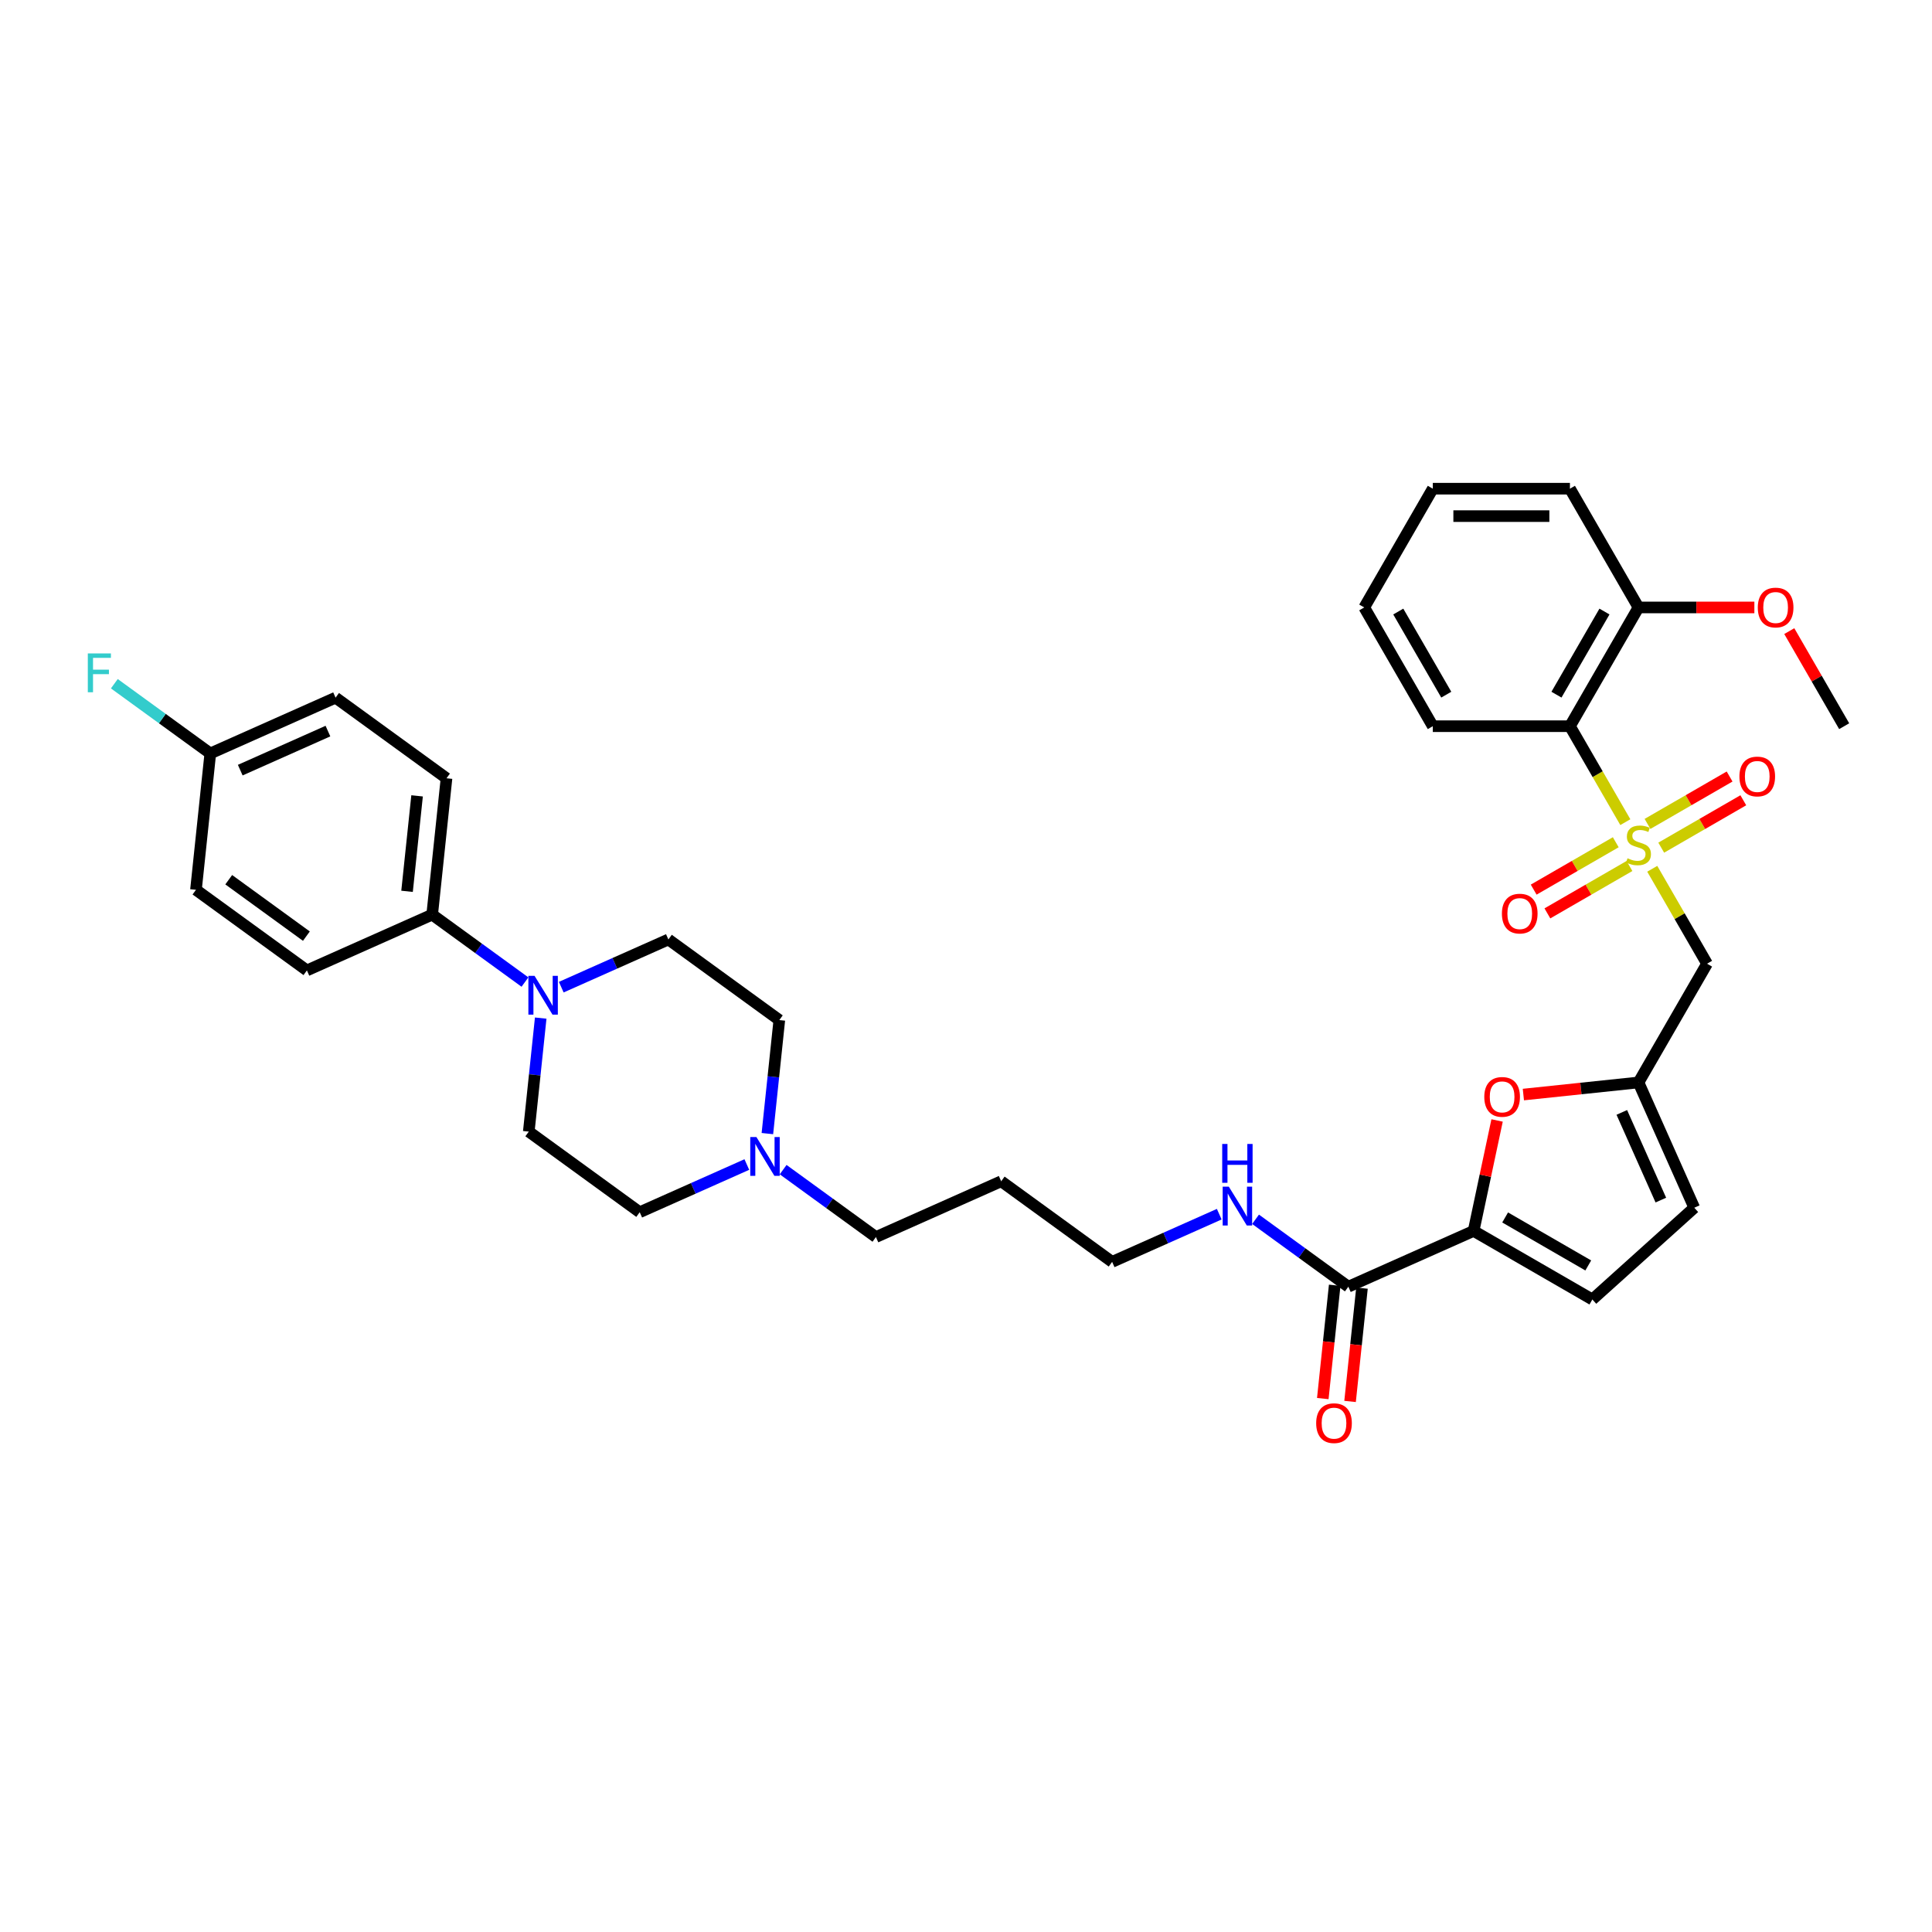 <?xml version='1.0' encoding='iso-8859-1'?>
<svg version='1.1' baseProfile='full'
              xmlns='http://www.w3.org/2000/svg'
                      xmlns:rdkit='http://www.rdkit.org/xml'
                      xmlns:xlink='http://www.w3.org/1999/xlink'
                  xml:space='preserve'
width='1000px' height='1000px' viewBox='0 0 1000 1000'>
<!-- END OF HEADER -->
<rect style='opacity:1.0;fill:#FFFFFF;stroke:none' width='1000' height='1000' x='0' y='0'> </rect>
<path class='bond-0' d='M 841.271,425.549 L 826.932,400.714' style='fill:none;fill-rule:evenodd;stroke:#CCCC00;stroke-width:6px;stroke-linecap:butt;stroke-linejoin:miter;stroke-opacity:1' />
<path class='bond-0' d='M 826.932,400.714 L 812.593,375.879' style='fill:none;fill-rule:evenodd;stroke:#000000;stroke-width:6px;stroke-linecap:butt;stroke-linejoin:miter;stroke-opacity:1' />
<path class='bond-1' d='M 855.203,449.681 L 869.386,474.247' style='fill:none;fill-rule:evenodd;stroke:#CCCC00;stroke-width:6px;stroke-linecap:butt;stroke-linejoin:miter;stroke-opacity:1' />
<path class='bond-1' d='M 869.386,474.247 L 883.569,498.813' style='fill:none;fill-rule:evenodd;stroke:#000000;stroke-width:6px;stroke-linecap:butt;stroke-linejoin:miter;stroke-opacity:1' />
<path class='bond-10' d='M 859.849,438.747 L 881.091,426.483' style='fill:none;fill-rule:evenodd;stroke:#CCCC00;stroke-width:6px;stroke-linecap:butt;stroke-linejoin:miter;stroke-opacity:1' />
<path class='bond-10' d='M 881.091,426.483 L 902.333,414.219' style='fill:none;fill-rule:evenodd;stroke:#FF0000;stroke-width:6px;stroke-linecap:butt;stroke-linejoin:miter;stroke-opacity:1' />
<path class='bond-10' d='M 852.752,426.454 L 873.994,414.19' style='fill:none;fill-rule:evenodd;stroke:#CCCC00;stroke-width:6px;stroke-linecap:butt;stroke-linejoin:miter;stroke-opacity:1' />
<path class='bond-10' d='M 873.994,414.19 L 895.236,401.925' style='fill:none;fill-rule:evenodd;stroke:#FF0000;stroke-width:6px;stroke-linecap:butt;stroke-linejoin:miter;stroke-opacity:1' />
<path class='bond-11' d='M 836.314,435.944 L 815.072,448.208' style='fill:none;fill-rule:evenodd;stroke:#CCCC00;stroke-width:6px;stroke-linecap:butt;stroke-linejoin:miter;stroke-opacity:1' />
<path class='bond-11' d='M 815.072,448.208 L 793.83,460.472' style='fill:none;fill-rule:evenodd;stroke:#FF0000;stroke-width:6px;stroke-linecap:butt;stroke-linejoin:miter;stroke-opacity:1' />
<path class='bond-11' d='M 843.411,448.238 L 822.169,460.502' style='fill:none;fill-rule:evenodd;stroke:#CCCC00;stroke-width:6px;stroke-linecap:butt;stroke-linejoin:miter;stroke-opacity:1' />
<path class='bond-11' d='M 822.169,460.502 L 800.927,472.766' style='fill:none;fill-rule:evenodd;stroke:#FF0000;stroke-width:6px;stroke-linecap:butt;stroke-linejoin:miter;stroke-opacity:1' />
<path class='bond-13' d='M 812.593,375.879 L 848.081,314.412' style='fill:none;fill-rule:evenodd;stroke:#000000;stroke-width:6px;stroke-linecap:butt;stroke-linejoin:miter;stroke-opacity:1' />
<path class='bond-13' d='M 805.623,359.561 L 830.465,316.534' style='fill:none;fill-rule:evenodd;stroke:#000000;stroke-width:6px;stroke-linecap:butt;stroke-linejoin:miter;stroke-opacity:1' />
<path class='bond-26' d='M 812.593,375.879 L 741.617,375.879' style='fill:none;fill-rule:evenodd;stroke:#000000;stroke-width:6px;stroke-linecap:butt;stroke-linejoin:miter;stroke-opacity:1' />
<path class='bond-4' d='M 883.569,498.813 L 848.081,560.28' style='fill:none;fill-rule:evenodd;stroke:#000000;stroke-width:6px;stroke-linecap:butt;stroke-linejoin:miter;stroke-opacity:1' />
<path class='bond-2' d='M 762.737,637.124 L 768.814,608.536' style='fill:none;fill-rule:evenodd;stroke:#000000;stroke-width:6px;stroke-linecap:butt;stroke-linejoin:miter;stroke-opacity:1' />
<path class='bond-2' d='M 768.814,608.536 L 774.89,579.949' style='fill:none;fill-rule:evenodd;stroke:#FF0000;stroke-width:6px;stroke-linecap:butt;stroke-linejoin:miter;stroke-opacity:1' />
<path class='bond-6' d='M 762.737,637.124 L 697.898,665.992' style='fill:none;fill-rule:evenodd;stroke:#000000;stroke-width:6px;stroke-linecap:butt;stroke-linejoin:miter;stroke-opacity:1' />
<path class='bond-35' d='M 762.737,637.124 L 824.205,672.612' style='fill:none;fill-rule:evenodd;stroke:#000000;stroke-width:6px;stroke-linecap:butt;stroke-linejoin:miter;stroke-opacity:1' />
<path class='bond-35' d='M 779.055,630.154 L 822.082,654.995' style='fill:none;fill-rule:evenodd;stroke:#000000;stroke-width:6px;stroke-linecap:butt;stroke-linejoin:miter;stroke-opacity:1' />
<path class='bond-3' d='M 788.495,566.542 L 818.288,563.411' style='fill:none;fill-rule:evenodd;stroke:#FF0000;stroke-width:6px;stroke-linecap:butt;stroke-linejoin:miter;stroke-opacity:1' />
<path class='bond-3' d='M 818.288,563.411 L 848.081,560.28' style='fill:none;fill-rule:evenodd;stroke:#000000;stroke-width:6px;stroke-linecap:butt;stroke-linejoin:miter;stroke-opacity:1' />
<path class='bond-8' d='M 848.081,560.28 L 876.95,625.119' style='fill:none;fill-rule:evenodd;stroke:#000000;stroke-width:6px;stroke-linecap:butt;stroke-linejoin:miter;stroke-opacity:1' />
<path class='bond-8' d='M 839.444,575.779 L 859.652,621.167' style='fill:none;fill-rule:evenodd;stroke:#000000;stroke-width:6px;stroke-linecap:butt;stroke-linejoin:miter;stroke-opacity:1' />
<path class='bond-5' d='M 279.871,526.961 L 276.783,556.342' style='fill:none;fill-rule:evenodd;stroke:#0000FF;stroke-width:6px;stroke-linecap:butt;stroke-linejoin:miter;stroke-opacity:1' />
<path class='bond-5' d='M 276.783,556.342 L 273.695,585.723' style='fill:none;fill-rule:evenodd;stroke:#000000;stroke-width:6px;stroke-linecap:butt;stroke-linejoin:miter;stroke-opacity:1' />
<path class='bond-12' d='M 271.717,508.309 L 247.705,490.863' style='fill:none;fill-rule:evenodd;stroke:#0000FF;stroke-width:6px;stroke-linecap:butt;stroke-linejoin:miter;stroke-opacity:1' />
<path class='bond-12' d='M 247.705,490.863 L 223.693,473.417' style='fill:none;fill-rule:evenodd;stroke:#000000;stroke-width:6px;stroke-linecap:butt;stroke-linejoin:miter;stroke-opacity:1' />
<path class='bond-37' d='M 290.511,510.952 L 318.232,498.61' style='fill:none;fill-rule:evenodd;stroke:#0000FF;stroke-width:6px;stroke-linecap:butt;stroke-linejoin:miter;stroke-opacity:1' />
<path class='bond-37' d='M 318.232,498.61 L 345.954,486.268' style='fill:none;fill-rule:evenodd;stroke:#000000;stroke-width:6px;stroke-linecap:butt;stroke-linejoin:miter;stroke-opacity:1' />
<path class='bond-16' d='M 690.839,665.25 L 687.757,694.575' style='fill:none;fill-rule:evenodd;stroke:#000000;stroke-width:6px;stroke-linecap:butt;stroke-linejoin:miter;stroke-opacity:1' />
<path class='bond-16' d='M 687.757,694.575 L 684.675,723.899' style='fill:none;fill-rule:evenodd;stroke:#FF0000;stroke-width:6px;stroke-linecap:butt;stroke-linejoin:miter;stroke-opacity:1' />
<path class='bond-16' d='M 704.956,666.734 L 701.874,696.059' style='fill:none;fill-rule:evenodd;stroke:#000000;stroke-width:6px;stroke-linecap:butt;stroke-linejoin:miter;stroke-opacity:1' />
<path class='bond-16' d='M 701.874,696.059 L 698.792,725.383' style='fill:none;fill-rule:evenodd;stroke:#FF0000;stroke-width:6px;stroke-linecap:butt;stroke-linejoin:miter;stroke-opacity:1' />
<path class='bond-17' d='M 697.898,665.992 L 673.886,648.547' style='fill:none;fill-rule:evenodd;stroke:#000000;stroke-width:6px;stroke-linecap:butt;stroke-linejoin:miter;stroke-opacity:1' />
<path class='bond-17' d='M 673.886,648.547 L 649.874,631.101' style='fill:none;fill-rule:evenodd;stroke:#0000FF;stroke-width:6px;stroke-linecap:butt;stroke-linejoin:miter;stroke-opacity:1' />
<path class='bond-7' d='M 824.205,672.612 L 876.95,625.119' style='fill:none;fill-rule:evenodd;stroke:#000000;stroke-width:6px;stroke-linecap:butt;stroke-linejoin:miter;stroke-opacity:1' />
<path class='bond-9' d='M 405.353,605.401 L 429.365,622.846' style='fill:none;fill-rule:evenodd;stroke:#0000FF;stroke-width:6px;stroke-linecap:butt;stroke-linejoin:miter;stroke-opacity:1' />
<path class='bond-9' d='M 429.365,622.846 L 453.376,640.292' style='fill:none;fill-rule:evenodd;stroke:#000000;stroke-width:6px;stroke-linecap:butt;stroke-linejoin:miter;stroke-opacity:1' />
<path class='bond-20' d='M 397.198,586.749 L 400.286,557.367' style='fill:none;fill-rule:evenodd;stroke:#0000FF;stroke-width:6px;stroke-linecap:butt;stroke-linejoin:miter;stroke-opacity:1' />
<path class='bond-20' d='M 400.286,557.367 L 403.375,527.986' style='fill:none;fill-rule:evenodd;stroke:#000000;stroke-width:6px;stroke-linecap:butt;stroke-linejoin:miter;stroke-opacity:1' />
<path class='bond-21' d='M 386.558,602.757 L 358.837,615.1' style='fill:none;fill-rule:evenodd;stroke:#0000FF;stroke-width:6px;stroke-linecap:butt;stroke-linejoin:miter;stroke-opacity:1' />
<path class='bond-21' d='M 358.837,615.1 L 331.116,627.442' style='fill:none;fill-rule:evenodd;stroke:#000000;stroke-width:6px;stroke-linecap:butt;stroke-linejoin:miter;stroke-opacity:1' />
<path class='bond-18' d='M 223.693,473.417 L 231.112,402.83' style='fill:none;fill-rule:evenodd;stroke:#000000;stroke-width:6px;stroke-linecap:butt;stroke-linejoin:miter;stroke-opacity:1' />
<path class='bond-18' d='M 210.689,461.346 L 215.882,411.934' style='fill:none;fill-rule:evenodd;stroke:#000000;stroke-width:6px;stroke-linecap:butt;stroke-linejoin:miter;stroke-opacity:1' />
<path class='bond-19' d='M 223.693,473.417 L 158.853,502.286' style='fill:none;fill-rule:evenodd;stroke:#000000;stroke-width:6px;stroke-linecap:butt;stroke-linejoin:miter;stroke-opacity:1' />
<path class='bond-27' d='M 848.081,314.412 L 878.069,314.412' style='fill:none;fill-rule:evenodd;stroke:#000000;stroke-width:6px;stroke-linecap:butt;stroke-linejoin:miter;stroke-opacity:1' />
<path class='bond-27' d='M 878.069,314.412 L 908.056,314.412' style='fill:none;fill-rule:evenodd;stroke:#FF0000;stroke-width:6px;stroke-linecap:butt;stroke-linejoin:miter;stroke-opacity:1' />
<path class='bond-31' d='M 848.081,314.412 L 812.593,252.944' style='fill:none;fill-rule:evenodd;stroke:#000000;stroke-width:6px;stroke-linecap:butt;stroke-linejoin:miter;stroke-opacity:1' />
<path class='bond-14' d='M 345.954,486.268 L 403.375,527.986' style='fill:none;fill-rule:evenodd;stroke:#000000;stroke-width:6px;stroke-linecap:butt;stroke-linejoin:miter;stroke-opacity:1' />
<path class='bond-15' d='M 273.695,585.723 L 331.116,627.442' style='fill:none;fill-rule:evenodd;stroke:#000000;stroke-width:6px;stroke-linecap:butt;stroke-linejoin:miter;stroke-opacity:1' />
<path class='bond-30' d='M 631.08,628.458 L 603.358,640.8' style='fill:none;fill-rule:evenodd;stroke:#0000FF;stroke-width:6px;stroke-linecap:butt;stroke-linejoin:miter;stroke-opacity:1' />
<path class='bond-30' d='M 603.358,640.8 L 575.637,653.142' style='fill:none;fill-rule:evenodd;stroke:#000000;stroke-width:6px;stroke-linecap:butt;stroke-linejoin:miter;stroke-opacity:1' />
<path class='bond-23' d='M 231.112,402.83 L 173.691,361.112' style='fill:none;fill-rule:evenodd;stroke:#000000;stroke-width:6px;stroke-linecap:butt;stroke-linejoin:miter;stroke-opacity:1' />
<path class='bond-24' d='M 158.853,502.286 L 101.433,460.567' style='fill:none;fill-rule:evenodd;stroke:#000000;stroke-width:6px;stroke-linecap:butt;stroke-linejoin:miter;stroke-opacity:1' />
<path class='bond-24' d='M 158.584,484.544 L 118.389,455.341' style='fill:none;fill-rule:evenodd;stroke:#000000;stroke-width:6px;stroke-linecap:butt;stroke-linejoin:miter;stroke-opacity:1' />
<path class='bond-22' d='M 108.852,389.98 L 101.433,460.567' style='fill:none;fill-rule:evenodd;stroke:#000000;stroke-width:6px;stroke-linecap:butt;stroke-linejoin:miter;stroke-opacity:1' />
<path class='bond-25' d='M 108.852,389.98 L 84.016,371.936' style='fill:none;fill-rule:evenodd;stroke:#000000;stroke-width:6px;stroke-linecap:butt;stroke-linejoin:miter;stroke-opacity:1' />
<path class='bond-25' d='M 84.016,371.936 L 59.181,353.893' style='fill:none;fill-rule:evenodd;stroke:#33CCCC;stroke-width:6px;stroke-linecap:butt;stroke-linejoin:miter;stroke-opacity:1' />
<path class='bond-38' d='M 108.852,389.98 L 173.691,361.112' style='fill:none;fill-rule:evenodd;stroke:#000000;stroke-width:6px;stroke-linecap:butt;stroke-linejoin:miter;stroke-opacity:1' />
<path class='bond-38' d='M 124.351,398.618 L 169.739,378.41' style='fill:none;fill-rule:evenodd;stroke:#000000;stroke-width:6px;stroke-linecap:butt;stroke-linejoin:miter;stroke-opacity:1' />
<path class='bond-33' d='M 741.617,375.879 L 706.129,314.412' style='fill:none;fill-rule:evenodd;stroke:#000000;stroke-width:6px;stroke-linecap:butt;stroke-linejoin:miter;stroke-opacity:1' />
<path class='bond-33' d='M 748.588,359.561 L 723.746,316.534' style='fill:none;fill-rule:evenodd;stroke:#000000;stroke-width:6px;stroke-linecap:butt;stroke-linejoin:miter;stroke-opacity:1' />
<path class='bond-32' d='M 926.13,326.662 L 940.338,351.27' style='fill:none;fill-rule:evenodd;stroke:#FF0000;stroke-width:6px;stroke-linecap:butt;stroke-linejoin:miter;stroke-opacity:1' />
<path class='bond-32' d='M 940.338,351.27 L 954.545,375.879' style='fill:none;fill-rule:evenodd;stroke:#000000;stroke-width:6px;stroke-linecap:butt;stroke-linejoin:miter;stroke-opacity:1' />
<path class='bond-28' d='M 453.376,640.292 L 518.216,611.423' style='fill:none;fill-rule:evenodd;stroke:#000000;stroke-width:6px;stroke-linecap:butt;stroke-linejoin:miter;stroke-opacity:1' />
<path class='bond-29' d='M 518.216,611.423 L 575.637,653.142' style='fill:none;fill-rule:evenodd;stroke:#000000;stroke-width:6px;stroke-linecap:butt;stroke-linejoin:miter;stroke-opacity:1' />
<path class='bond-36' d='M 812.593,252.944 L 741.617,252.944' style='fill:none;fill-rule:evenodd;stroke:#000000;stroke-width:6px;stroke-linecap:butt;stroke-linejoin:miter;stroke-opacity:1' />
<path class='bond-36' d='M 801.947,267.14 L 752.264,267.14' style='fill:none;fill-rule:evenodd;stroke:#000000;stroke-width:6px;stroke-linecap:butt;stroke-linejoin:miter;stroke-opacity:1' />
<path class='bond-34' d='M 706.129,314.412 L 741.617,252.944' style='fill:none;fill-rule:evenodd;stroke:#000000;stroke-width:6px;stroke-linecap:butt;stroke-linejoin:miter;stroke-opacity:1' />
<path  class='atom-0' d='M 842.403 444.244
Q 842.63 444.33, 843.567 444.727
Q 844.504 445.125, 845.526 445.38
Q 846.577 445.607, 847.599 445.607
Q 849.501 445.607, 850.608 444.699
Q 851.715 443.762, 851.715 442.144
Q 851.715 441.036, 851.148 440.355
Q 850.608 439.674, 849.756 439.305
Q 848.905 438.935, 847.485 438.51
Q 845.697 437.97, 844.618 437.459
Q 843.567 436.948, 842.801 435.869
Q 842.063 434.79, 842.063 432.973
Q 842.063 430.447, 843.766 428.885
Q 845.498 427.324, 848.905 427.324
Q 851.233 427.324, 853.873 428.431
L 853.22 430.617
Q 850.807 429.623, 848.99 429.623
Q 847.031 429.623, 845.952 430.447
Q 844.873 431.242, 844.902 432.633
Q 844.902 433.712, 845.441 434.365
Q 846.009 435.018, 846.804 435.387
Q 847.627 435.756, 848.99 436.182
Q 850.807 436.749, 851.886 437.317
Q 852.965 437.885, 853.731 439.049
Q 854.526 440.185, 854.526 442.144
Q 854.526 444.926, 852.652 446.431
Q 850.807 447.907, 847.712 447.907
Q 845.924 447.907, 844.561 447.509
Q 843.227 447.14, 841.637 446.487
L 842.403 444.244
' fill='#CCCC00'/>
<path  class='atom-4' d='M 768.267 567.755
Q 768.267 562.929, 770.652 560.232
Q 773.037 557.535, 777.494 557.535
Q 781.952 557.535, 784.336 560.232
Q 786.721 562.929, 786.721 567.755
Q 786.721 572.639, 784.308 575.421
Q 781.895 578.175, 777.494 578.175
Q 773.065 578.175, 770.652 575.421
Q 768.267 572.667, 768.267 567.755
M 777.494 575.904
Q 780.56 575.904, 782.207 573.859
Q 783.882 571.787, 783.882 567.755
Q 783.882 563.809, 782.207 561.822
Q 780.56 559.806, 777.494 559.806
Q 774.428 559.806, 772.753 561.793
Q 771.106 563.781, 771.106 567.755
Q 771.106 571.815, 772.753 573.859
Q 774.428 575.904, 777.494 575.904
' fill='#FF0000'/>
<path  class='atom-6' d='M 276.671 505.086
L 283.257 515.732
Q 283.91 516.783, 284.961 518.685
Q 286.011 520.587, 286.068 520.701
L 286.068 505.086
L 288.737 505.086
L 288.737 525.186
L 285.983 525.186
L 278.914 513.546
Q 278.09 512.183, 277.21 510.622
Q 276.359 509.061, 276.103 508.578
L 276.103 525.186
L 273.491 525.186
L 273.491 505.086
L 276.671 505.086
' fill='#0000FF'/>
<path  class='atom-10' d='M 391.512 588.523
L 398.099 599.17
Q 398.752 600.22, 399.802 602.122
Q 400.853 604.024, 400.91 604.138
L 400.91 588.523
L 403.578 588.523
L 403.578 608.624
L 400.825 608.624
L 393.755 596.984
Q 392.932 595.621, 392.052 594.059
Q 391.2 592.498, 390.945 592.015
L 390.945 608.624
L 388.333 608.624
L 388.333 588.523
L 391.512 588.523
' fill='#0000FF'/>
<path  class='atom-11' d='M 900.322 401.914
Q 900.322 397.088, 902.706 394.391
Q 905.091 391.694, 909.548 391.694
Q 914.006 391.694, 916.391 394.391
Q 918.775 397.088, 918.775 401.914
Q 918.775 406.798, 916.362 409.58
Q 913.949 412.334, 909.548 412.334
Q 905.12 412.334, 902.706 409.58
Q 900.322 406.826, 900.322 401.914
M 909.548 410.062
Q 912.615 410.062, 914.261 408.018
Q 915.936 405.946, 915.936 401.914
Q 915.936 397.968, 914.261 395.981
Q 912.615 393.965, 909.548 393.965
Q 906.482 393.965, 904.807 395.952
Q 903.161 397.94, 903.161 401.914
Q 903.161 405.974, 904.807 408.018
Q 906.482 410.062, 909.548 410.062
' fill='#FF0000'/>
<path  class='atom-12' d='M 777.387 472.89
Q 777.387 468.064, 779.772 465.367
Q 782.157 462.67, 786.614 462.67
Q 791.072 462.67, 793.456 465.367
Q 795.841 468.064, 795.841 472.89
Q 795.841 477.774, 793.428 480.556
Q 791.015 483.31, 786.614 483.31
Q 782.185 483.31, 779.772 480.556
Q 777.387 477.802, 777.387 472.89
M 786.614 481.038
Q 789.681 481.038, 791.327 478.994
Q 793.002 476.922, 793.002 472.89
Q 793.002 468.944, 791.327 466.957
Q 789.681 464.941, 786.614 464.941
Q 783.548 464.941, 781.873 466.928
Q 780.227 468.916, 780.227 472.89
Q 780.227 476.95, 781.873 478.994
Q 783.548 481.038, 786.614 481.038
' fill='#FF0000'/>
<path  class='atom-17' d='M 681.252 736.636
Q 681.252 731.81, 683.637 729.113
Q 686.021 726.416, 690.479 726.416
Q 694.936 726.416, 697.321 729.113
Q 699.706 731.81, 699.706 736.636
Q 699.706 741.519, 697.292 744.302
Q 694.879 747.056, 690.479 747.056
Q 686.05 747.056, 683.637 744.302
Q 681.252 741.548, 681.252 736.636
M 690.479 744.784
Q 693.545 744.784, 695.191 742.74
Q 696.866 740.668, 696.866 736.636
Q 696.866 732.69, 695.191 730.703
Q 693.545 728.687, 690.479 728.687
Q 687.412 728.687, 685.737 730.674
Q 684.091 732.662, 684.091 736.636
Q 684.091 740.696, 685.737 742.74
Q 687.412 744.784, 690.479 744.784
' fill='#FF0000'/>
<path  class='atom-18' d='M 636.034 614.223
L 642.62 624.87
Q 643.273 625.92, 644.324 627.822
Q 645.374 629.725, 645.431 629.838
L 645.431 614.223
L 648.1 614.223
L 648.1 634.324
L 645.346 634.324
L 638.277 622.684
Q 637.453 621.321, 636.573 619.76
Q 635.721 618.198, 635.466 617.715
L 635.466 634.324
L 632.854 634.324
L 632.854 614.223
L 636.034 614.223
' fill='#0000FF'/>
<path  class='atom-18' d='M 632.613 592.113
L 635.338 592.113
L 635.338 600.658
L 645.616 600.658
L 645.616 592.113
L 648.341 592.113
L 648.341 612.213
L 645.616 612.213
L 645.616 602.93
L 635.338 602.93
L 635.338 612.213
L 632.613 612.213
L 632.613 592.113
' fill='#0000FF'/>
<path  class='atom-26' d='M 45.455 338.211
L 57.407 338.211
L 57.407 340.511
L 48.152 340.511
L 48.152 346.615
L 56.385 346.615
L 56.385 348.943
L 48.152 348.943
L 48.152 358.312
L 45.455 358.312
L 45.455 338.211
' fill='#33CCCC'/>
<path  class='atom-28' d='M 909.831 314.468
Q 909.831 309.642, 912.215 306.945
Q 914.6 304.248, 919.057 304.248
Q 923.515 304.248, 925.9 306.945
Q 928.284 309.642, 928.284 314.468
Q 928.284 319.351, 925.871 322.134
Q 923.458 324.888, 919.057 324.888
Q 914.629 324.888, 912.215 322.134
Q 909.831 319.38, 909.831 314.468
M 919.057 322.616
Q 922.124 322.616, 923.77 320.572
Q 925.445 318.5, 925.445 314.468
Q 925.445 310.522, 923.77 308.535
Q 922.124 306.519, 919.057 306.519
Q 915.991 306.519, 914.316 308.506
Q 912.67 310.494, 912.67 314.468
Q 912.67 318.528, 914.316 320.572
Q 915.991 322.616, 919.057 322.616
' fill='#FF0000'/>
</svg>
